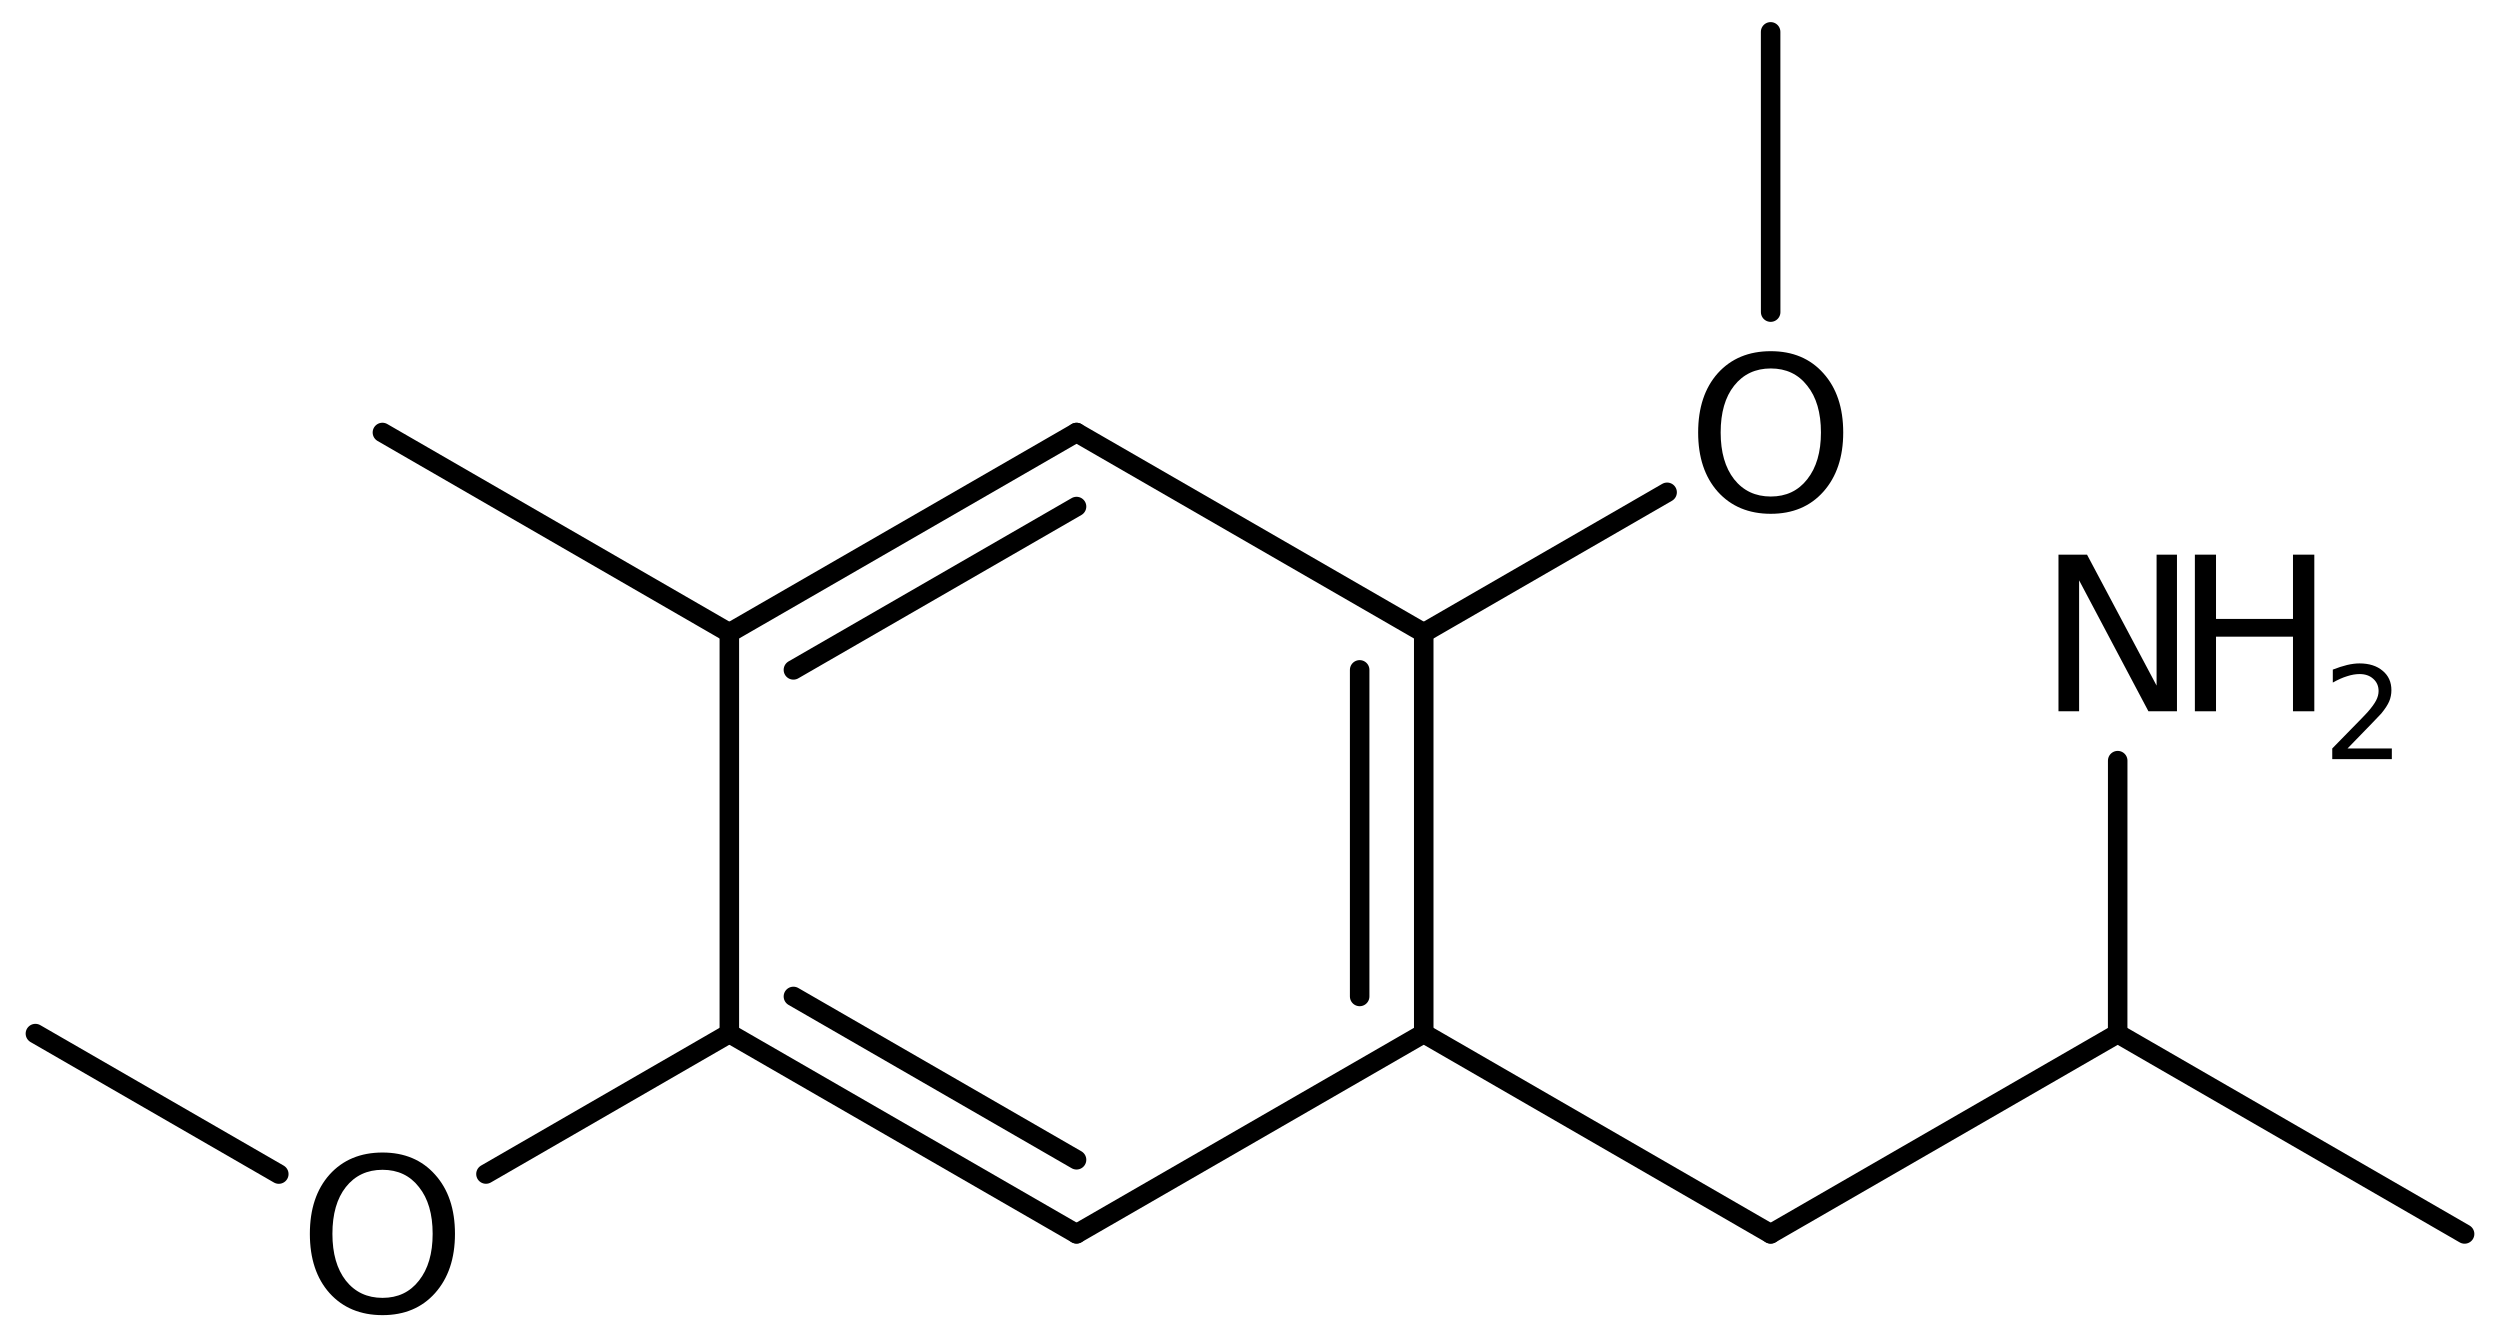 <?xml version='1.0' encoding='UTF-8'?>
<!DOCTYPE svg PUBLIC "-//W3C//DTD SVG 1.1//EN" "http://www.w3.org/Graphics/SVG/1.1/DTD/svg11.dtd">
<svg version='1.2' xmlns='http://www.w3.org/2000/svg' xmlns:xlink='http://www.w3.org/1999/xlink' width='63.4mm' height='33.912mm' viewBox='0 0 63.4 33.912'>
  <desc>Generated by the Chemistry Development Kit (http://github.com/cdk)</desc>
  <g stroke-linecap='round' stroke-linejoin='round' stroke='#000000' stroke-width='.495' fill='#000000'>
    <rect x='.0' y='.0' width='64.0' height='34.0' fill='#FFFFFF' stroke='none'/>
    <g id='mol1' class='mol'>
      <line id='mol1bnd1' class='bond' x1='9.698' y1='10.968' x2='18.496' y2='16.049'/>
      <g id='mol1bnd2' class='bond'>
        <line x1='27.301' y1='10.969' x2='18.496' y2='16.049'/>
        <line x1='27.301' y1='12.846' x2='20.121' y2='16.988'/>
      </g>
      <line id='mol1bnd3' class='bond' x1='27.301' y1='10.969' x2='36.106' y2='16.049'/>
      <g id='mol1bnd4' class='bond'>
        <line x1='36.106' y1='26.209' x2='36.106' y2='16.049'/>
        <line x1='34.481' y1='25.27' x2='34.481' y2='16.988'/>
      </g>
      <line id='mol1bnd5' class='bond' x1='36.106' y1='26.209' x2='27.301' y2='31.289'/>
      <g id='mol1bnd6' class='bond'>
        <line x1='18.496' y1='26.209' x2='27.301' y2='31.289'/>
        <line x1='20.121' y1='25.27' x2='27.301' y2='29.412'/>
      </g>
      <line id='mol1bnd7' class='bond' x1='18.496' y1='16.049' x2='18.496' y2='26.209'/>
      <line id='mol1bnd8' class='bond' x1='18.496' y1='26.209' x2='12.324' y2='29.773'/>
      <line id='mol1bnd9' class='bond' x1='7.07' y1='29.774' x2='.898' y2='26.212'/>
      <line id='mol1bnd10' class='bond' x1='36.106' y1='26.209' x2='44.904' y2='31.29'/>
      <line id='mol1bnd11' class='bond' x1='44.904' y1='31.29' x2='53.704' y2='26.212'/>
      <line id='mol1bnd12' class='bond' x1='53.704' y1='26.212' x2='62.502' y2='31.293'/>
      <line id='mol1bnd13' class='bond' x1='53.704' y1='26.212' x2='53.705' y2='19.29'/>
      <line id='mol1bnd14' class='bond' x1='36.106' y1='16.049' x2='42.278' y2='12.485'/>
      <line id='mol1bnd15' class='bond' x1='44.904' y1='7.915' x2='44.903' y2='.808'/>
      <path id='mol1atm8' class='atom' d='M9.701 29.666q-.584 .0 -.931 .438q-.34 .432 -.34 1.186q-.0 .749 .34 1.186q.347 .438 .931 .438q.584 .0 .924 -.438q.347 -.437 .347 -1.186q.0 -.754 -.347 -1.186q-.34 -.438 -.924 -.438zM9.701 29.228q.833 .0 1.332 .56q.505 .56 .505 1.502q-.0 .937 -.505 1.503q-.499 .559 -1.332 .559q-.84 .0 -1.344 -.559q-.499 -.56 -.499 -1.503q-.0 -.942 .499 -1.502q.504 -.56 1.344 -.56z' stroke='none'/>
      <g id='mol1atm13' class='atom'>
        <path d='M52.203 14.066h.724l1.764 3.321v-3.321h.517v3.972h-.724l-1.758 -3.321v3.321h-.523v-3.972z' stroke='none'/>
        <path d='M55.662 14.066h.536v1.63h1.952v-1.63h.541v3.972h-.541v-1.892h-1.952v1.892h-.536v-3.972z' stroke='none'/>
        <path d='M59.533 18.981h1.124v.27h-1.511v-.27q.182 -.19 .5 -.511q.317 -.321 .398 -.412q.153 -.175 .215 -.296q.062 -.12 .062 -.237q-.0 -.19 -.135 -.31q-.132 -.121 -.347 -.121q-.149 .0 -.317 .055q-.168 .051 -.362 .161v-.329q.194 -.076 .362 -.117q.171 -.04 .314 -.04q.368 .0 .587 .186q.223 .183 .223 .493q-.0 .15 -.055 .281q-.055 .131 -.201 .31q-.04 .044 -.255 .267q-.212 .222 -.602 .62z' stroke='none'/>
      </g>
      <path id='mol1atm14' class='atom' d='M44.907 9.344q-.583 -.0 -.93 .438q-.341 .431 -.341 1.186q.0 .748 .341 1.186q.347 .438 .93 .438q.584 -.0 .925 -.438q.347 -.438 .347 -1.186q-.0 -.755 -.347 -1.186q-.341 -.438 -.925 -.438zM44.907 8.906q.834 -.0 1.333 .559q.504 .56 .504 1.503q.0 .936 -.504 1.502q-.499 .56 -1.333 .56q-.839 -.0 -1.344 -.56q-.498 -.56 -.498 -1.502q-.0 -.943 .498 -1.503q.505 -.559 1.344 -.559z' stroke='none'/>
    </g>
  </g>
</svg>
